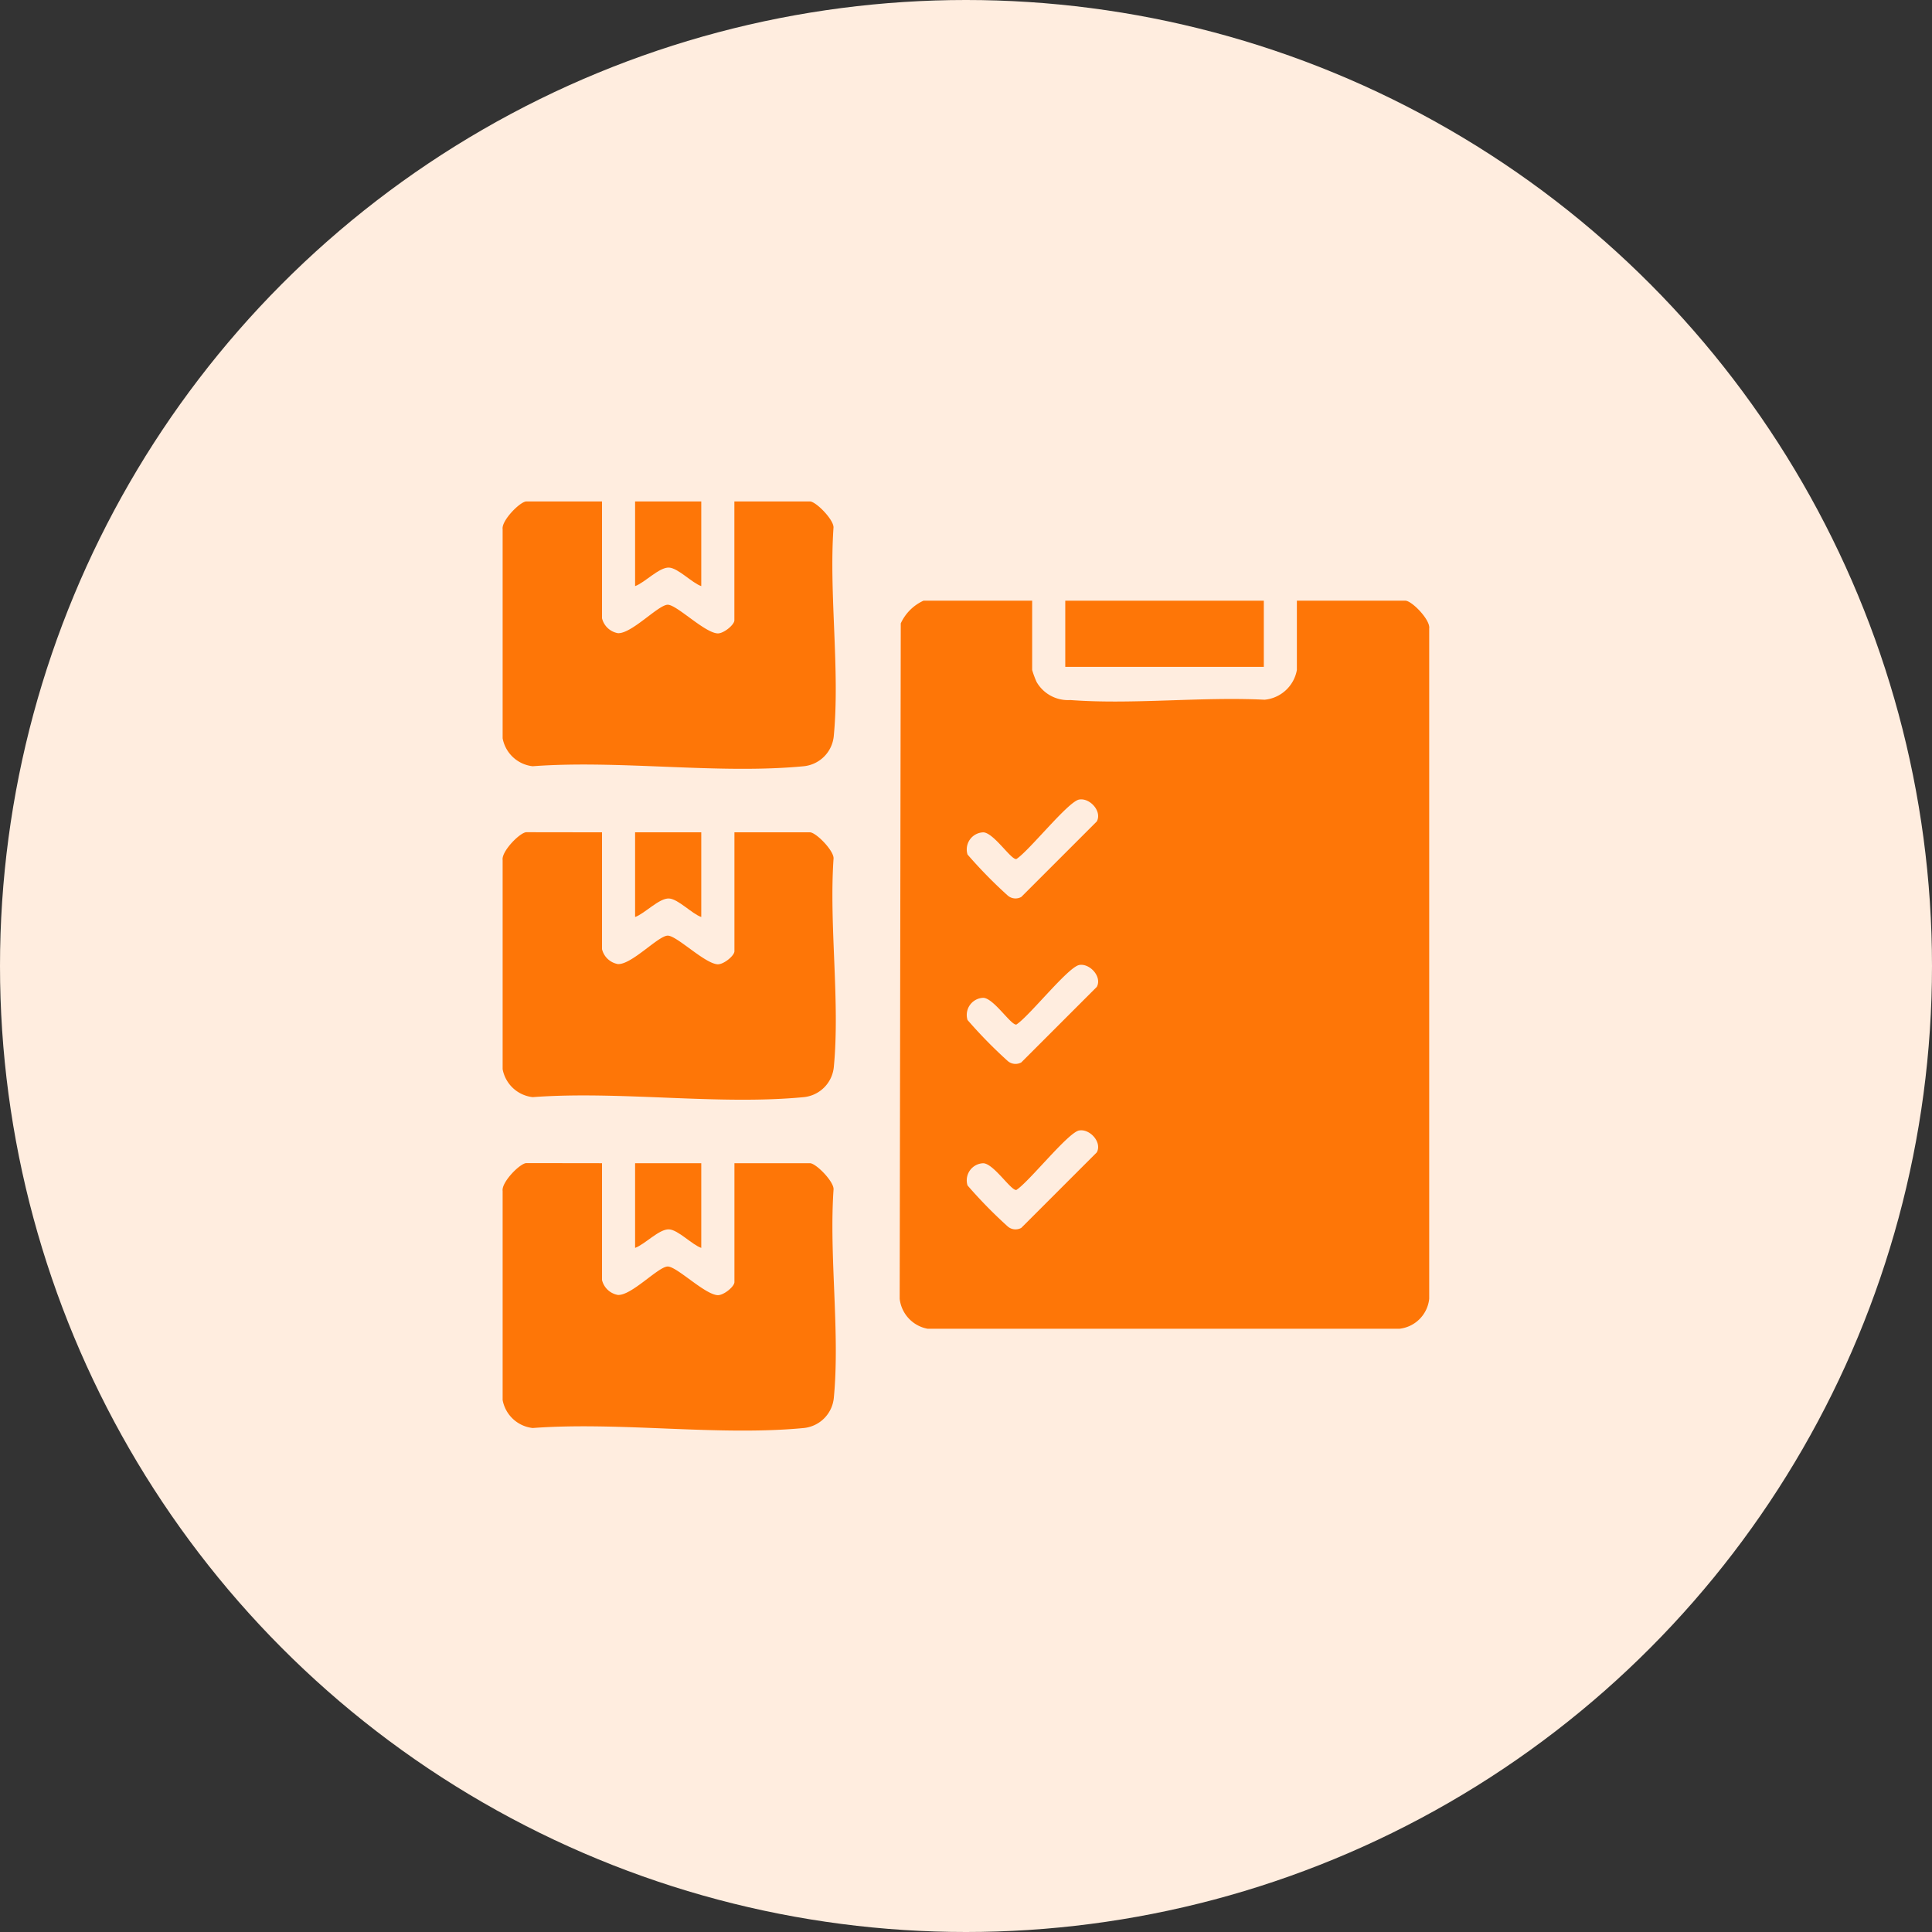 <svg xmlns="http://www.w3.org/2000/svg" width="73" height="73" viewBox="0 0 73 73">
  <rect x="0" y="0" width="73" height="73" fill="#333333" stroke="none"/>
  <g id="Group_13957" data-name="Group 13957" transform="translate(-1389 -1342)">
    <g id="Group_13735" data-name="Group 13735" transform="translate(700 -1948)">
      <circle id="Ellipse_1978" data-name="Ellipse 1978" cx="36.5" cy="36.5" r="36.5" transform="translate(689 3290)" fill="#ffeddf"/>
    </g>
    <g id="Group_13956" data-name="Group 13956" transform="translate(173.992 576.946)">
      <rect id="Rectangle_4537" data-name="Rectangle 4537" width="7.502" height="2.5" transform="translate(1255.259 787.751)" fill="#fe7607"/>
      <path id="Path_18544" data-name="Path 18544" d="M13.176,0V3.2c-.344-.116-.875-.683-1.217-.7-.37-.021-.923.574-1.283.7V0Z" transform="translate(1228.329 784)" fill="#fe7607"/>
      <path id="Path_18545" data-name="Path 18545" d="M3.755,0V4.415a.753.753,0,0,0,.6.563c.512.027,1.5-1.043,1.869-1.074C6.552,3.877,7.6,4.942,8.111,4.986c.227.02.645-.321.645-.493V0h2.852c.228,0,.9.684.894.982-.175,2.527.249,5.406.009,7.891a1.267,1.267,0,0,1-1.133,1.133c-3.232.311-6.96-.245-10.244,0A1.3,1.3,0,0,1,0,8.949v-7.9C-.049.724.663,0,.9,0Z" transform="translate(1234 784)" fill="#fe7607"/>
      <path id="Path_18546" data-name="Path 18546" d="M13.176,26.667v3.2c-.344-.116-.875-.683-1.217-.7-.37-.021-.923.574-1.283.7v-3.2Z" transform="translate(1228.329 769.836)" fill="#fe7607"/>
      <path id="Path_18547" data-name="Path 18547" d="M3.755,26.667v4.415a.753.753,0,0,0,.6.563c.512.027,1.5-1.043,1.869-1.074.331-.027,1.383,1.037,1.889,1.082.227.02.645-.321.645-.493V26.667h2.852c.228,0,.9.684.894.982-.175,2.527.249,5.406.009,7.891a1.267,1.267,0,0,1-1.133,1.133c-3.232.311-6.96-.245-10.244,0A1.3,1.3,0,0,1,0,35.616v-7.9c-.051-.329.661-1.053.9-1.053Z" transform="translate(1234 769.836)" fill="#fe7607"/>
      <path id="Path_18548" data-name="Path 18548" d="M3.755,53.333v4.415a.752.752,0,0,0,.6.563c.512.027,1.5-1.043,1.869-1.074.331-.027,1.383,1.037,1.889,1.082.227.02.645-.321.645-.493V53.333h2.852c.228,0,.9.684.894.982-.175,2.527.249,5.406.009,7.891a1.267,1.267,0,0,1-1.133,1.133c-3.232.311-6.96-.245-10.244,0A1.3,1.3,0,0,1,0,62.282v-7.9c-.051-.329.661-1.053.9-1.053Z" transform="translate(1234 755.672)" fill="#fe7607"/>
      <path id="Path_18549" data-name="Path 18549" d="M13.176,53.333v3.2c-.344-.116-.875-.683-1.217-.7-.37-.021-.923.574-1.283.7v-3.2Z" transform="translate(1228.329 755.672)" fill="#fe7607"/>
      <path id="Path_18550" data-name="Path 18550" d="M37.006,8v2.618a3.45,3.45,0,0,0,.169.456,1.371,1.371,0,0,0,1.273.68c2.363.177,4.953-.132,7.34-.012a1.37,1.37,0,0,0,1.22-1.124V8h4.1c.24,0,.952.724.9,1.053l0,25.323A1.271,1.271,0,0,1,50.88,35.51l-17.822,0A1.3,1.3,0,0,1,32,34.377l.041-25.519A1.741,1.741,0,0,1,32.9,8Zm1.777,7.513c-.423.077-1.889,1.938-2.374,2.249-.2.036-.847-.984-1.245-1.009a.645.645,0,0,0-.6.838,17.667,17.667,0,0,0,1.508,1.54.449.449,0,0,0,.523.063l2.853-2.853c.209-.386-.269-.9-.665-.827m0,6.252c-.423.077-1.889,1.938-2.374,2.249-.2.036-.847-.984-1.245-1.01a.646.646,0,0,0-.6.838,17.6,17.6,0,0,0,1.508,1.54.449.449,0,0,0,.523.063l2.853-2.854c.209-.386-.269-.9-.665-.827m0,6.251c-.423.077-1.889,1.938-2.374,2.249-.2.036-.847-.984-1.245-1.009a.645.645,0,0,0-.6.838,17.605,17.605,0,0,0,1.508,1.541.449.449,0,0,0,.523.063l2.853-2.853c.209-.386-.269-.9-.665-.827" transform="translate(1217.002 779.751)" fill="#fe7607"/>
    </g>
  </g>
</svg>

